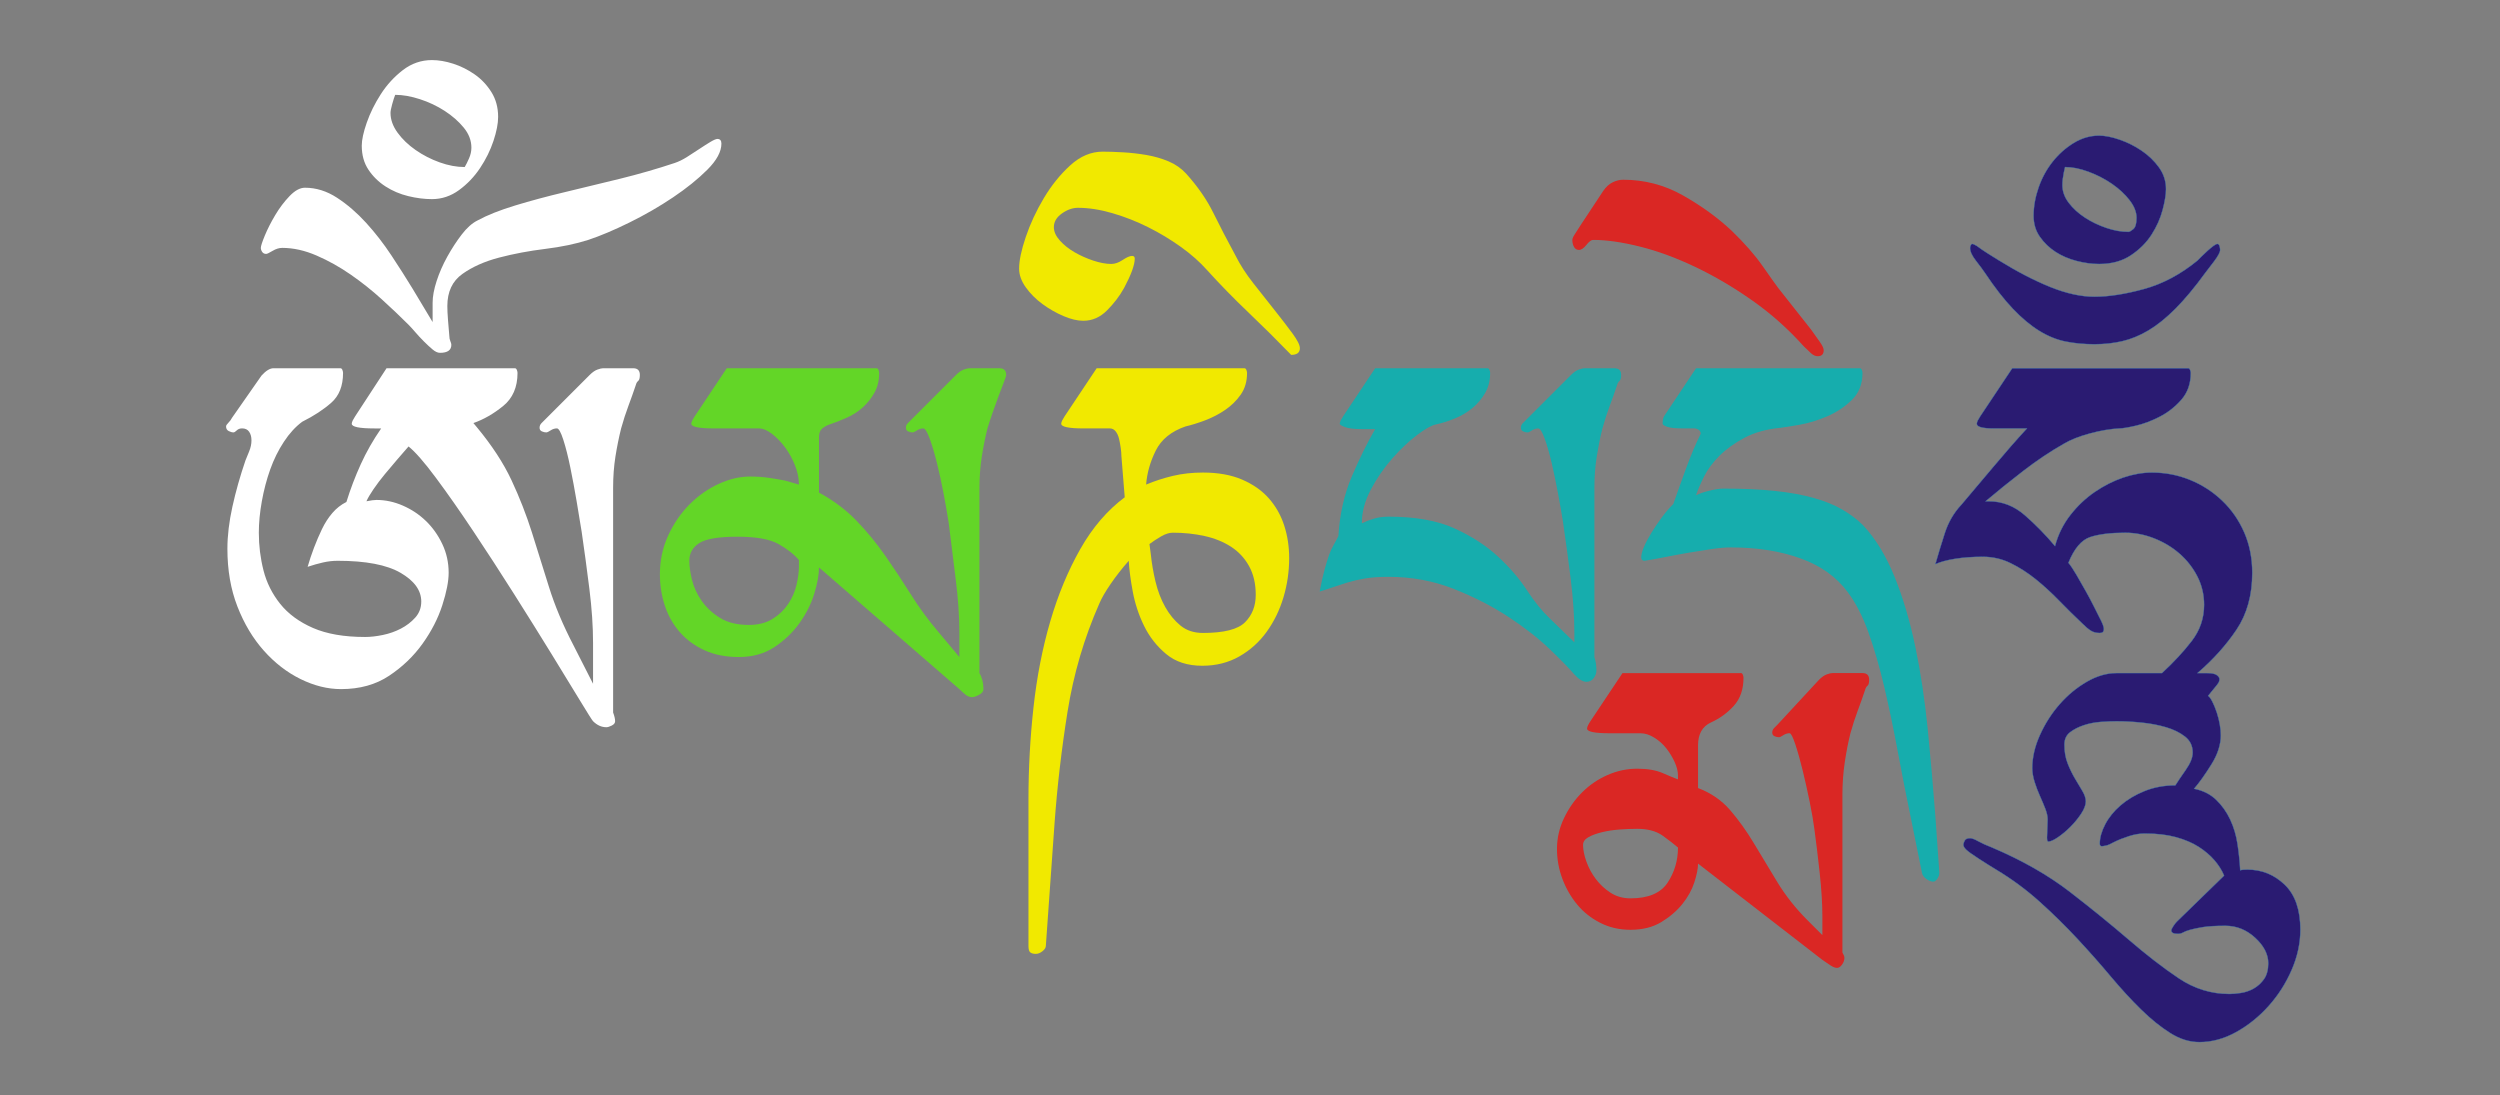 <?xml version="1.0" encoding="utf-8"?>
<!-- Christopher J. Fynn -->
<!DOCTYPE svg PUBLIC "-//W3C//DTD SVG 1.0//EN" "http://www.w3.org/TR/2001/REC-SVG-20010904/DTD/svg10.dtd">
<svg  version="1.0"
	 id="Layer_1" sodipodi:version="0.32" inkscape:version="0.46" sodipodi:docname="mani02.svg" inkscape:output_extension="org.inkscape.output.svg.inkscape" xmlns:cc="http://creativecommons.org/ns#" xmlns:dc="http://purl.org/dc/elements/1.1/" xmlns:sodipodi="http://sodipodi.sourceforge.net/DTD/sodipodi-0.dtd" xmlns:svg="http://www.w3.org/2000/svg" xmlns:rdf="http://www.w3.org/1999/02/22-rdf-syntax-ns#" xmlns:inkscape="http://www.inkscape.org/namespaces/inkscape"
	 xmlns="http://www.w3.org/2000/svg" xmlns:xlink="http://www.w3.org/1999/xlink" width="525" height="230.049" viewBox="-170.259 -67.24 525 230.049"
	 style="overflow:visible;enable-background:new -170.259 -67.24 525 230.049;" xml:space="preserve">
<sodipodi:namedview  units="in" id="base" objecttolerance="10" inkscape:window-y="30" inkscape:pageopacity="0.0" inkscape:pageshadow="2" inkscape:current-layer="layer1" inkscape:window-width="662" inkscape:window-height="667" inkscape:window-x="492" inkscape:cx="325" borderopacity="1.0" inkscape:document-units="px" pagecolor="#ffffff" gridtolerance="10000" inkscape:cy="575.71429" inkscape:zoom="0.35" showgrid="false" bordercolor="#666666" guidetolerance="10">
	</sodipodi:namedview>
<rect id="rect3204" x="-170.259" y="-67.24" style="fill:#7F7F7F;" width="525" height="230.049"/>
<g>
	<path id="path2418" style="fill:#63D627;" d="M13.802,10.091c0.188,0,0.328,0.117,0.422,0.351c0.094,0.234,0.141,0.445,0.141,0.633
		c0,1.592-0.328,2.972-0.983,4.142c-0.655,1.17-1.474,2.199-2.456,3.088c-0.983,0.89-2.106,1.614-3.369,2.177
		c-1.264,0.563-2.457,1.029-3.58,1.403c-0.562,0.188-1.076,0.468-1.544,0.842C1.964,23.1,1.73,23.708,1.73,24.55v11.651
		c3.088,1.685,5.732,3.674,7.932,5.966c2.199,2.293,4.211,4.75,6.036,7.37c1.825,2.621,3.603,5.312,5.335,8.071
		c1.73,2.762,3.672,5.404,5.825,7.932l4.352,5.193V65.68c0-3.462-0.257-7.229-0.772-11.3c-0.514-4.071-1.006-8.025-1.474-11.862
		c-0.28-1.777-0.632-3.79-1.053-6.036s-0.89-4.397-1.403-6.458c-0.516-2.059-1.029-3.79-1.545-5.192
		c-0.515-1.404-0.959-2.105-1.333-2.106c-0.468,0.001-0.913,0.142-1.334,0.422s-0.726,0.421-0.913,0.421
		c-0.28,0-0.584-0.069-0.912-0.211c-0.327-0.14-0.49-0.396-0.49-0.771c0-0.375,0.14-0.702,0.42-0.982
		c0.281-0.28,0.516-0.516,0.703-0.702l9.404-9.405c0.562-0.562,1.1-0.937,1.615-1.122c0.514-0.188,0.912-0.281,1.192-0.281h6.317
		c0.936,0,1.404,0.468,1.404,1.404c0,0.187-0.164,0.701-0.492,1.544c-0.327,0.843-0.701,1.825-1.123,2.948
		c-0.421,1.122-0.842,2.293-1.264,3.509c-0.42,1.217-0.771,2.293-1.053,3.229c-0.468,1.872-0.865,3.86-1.193,5.967
		c-0.327,2.105-0.49,4.328-0.49,6.668v38.744c0.561,0.938,0.842,2.06,0.842,3.369c0,0.468-0.305,0.866-0.912,1.193
		c-0.609,0.327-1.1,0.491-1.475,0.491c-0.468,0-0.912-0.164-1.333-0.491s-0.866-0.727-1.334-1.193L1.73,51.924
		c0,1.497-0.328,3.322-0.982,5.475c-0.655,2.152-1.686,4.212-3.088,6.178c-1.404,1.966-3.159,3.649-5.265,5.054
		s-4.609,2.104-7.511,2.104c-2.714,0-5.1-0.468-7.159-1.402c-2.059-0.937-3.79-2.199-5.194-3.79
		c-1.403-1.591-2.456-3.439-3.158-5.545c-0.701-2.106-1.053-4.329-1.053-6.668c0-2.901,0.585-5.615,1.755-8.144
		c1.169-2.525,2.667-4.702,4.491-6.526c1.826-1.825,3.861-3.252,6.107-4.282c2.246-1.028,4.445-1.544,6.598-1.544
		c1.404,0,2.737,0.094,4,0.281c1.264,0.188,2.363,0.373,3.3,0.562c1.029,0.28,2.012,0.562,2.948,0.842
		c0-1.31-0.281-2.667-0.843-4.069c-0.562-1.404-1.263-2.667-2.105-3.791c-0.843-1.123-1.755-2.06-2.737-2.809
		c-0.982-0.748-1.895-1.122-2.738-1.123h-9.404c-3.182,0.001-4.773-0.327-4.773-0.981c0-0.188,0.07-0.421,0.211-0.701
		c0.141-0.281,0.304-0.563,0.491-0.843l6.737-10.107h31.444V10.091z M-2.481,50.38c-1.029-1.217-2.457-2.34-4.282-3.369
		c-1.825-1.029-4.702-1.544-8.634-1.544c-3.93,0-6.598,0.444-8.001,1.333c-1.403,0.89-2.105,2.13-2.105,3.721
		c0,1.123,0.187,2.456,0.562,4c0.374,1.545,1.053,3.02,2.035,4.423c0.982,1.403,2.27,2.598,3.86,3.579
		c1.59,0.982,3.604,1.475,6.036,1.475c1.966,0,3.627-0.421,4.984-1.264c1.356-0.843,2.456-1.896,3.299-3.158
		c0.842-1.264,1.427-2.62,1.754-4.07c0.328-1.451,0.492-2.737,0.492-3.86V50.38L-2.481,50.38z"/>
	<path id="path2426" style="fill:#FFFFFF;" d="M-62.143,10.091c0.188,0,0.328,0.117,0.422,0.351c0.094,0.234,0.141,0.445,0.141,0.633
		c0,2.994-1.006,5.312-3.019,6.948c-2.013,1.638-4.095,2.831-6.247,3.58l0.702,0.842c3.183,3.838,5.615,7.558,7.3,11.16
		c1.684,3.604,3.111,7.253,4.281,10.949c1.17,3.697,2.363,7.511,3.58,11.441c1.217,3.93,2.947,8.048,5.193,12.354l4.071,8.001
		v-8.563c0-3.463-0.257-7.254-0.772-11.371c-0.514-4.118-1.053-8.096-1.613-11.934c-0.281-1.776-0.633-3.906-1.053-6.387
		c-0.422-2.479-0.866-4.866-1.334-7.159c-0.469-2.293-0.959-4.234-1.475-5.826c-0.514-1.591-0.959-2.386-1.334-2.387
		c-0.467,0.001-0.912,0.142-1.333,0.422c-0.421,0.28-0.726,0.421-0.912,0.421c-0.28,0-0.585-0.069-0.913-0.211
		c-0.327-0.14-0.491-0.396-0.491-0.771c0-0.375,0.141-0.702,0.421-0.982c0.281-0.28,0.516-0.516,0.703-0.702l9.404-9.405
		c0.563-0.562,1.1-0.937,1.615-1.122c0.514-0.188,0.912-0.281,1.193-0.281h6.316c0.936,0,1.404,0.468,1.404,1.404
		c0,0.654-0.117,1.076-0.352,1.263c-0.234,0.188-0.397,0.468-0.491,0.843c-0.468,1.403-0.983,2.854-1.544,4.353
		c-0.563,1.497-1.076,3.089-1.545,4.771c-0.467,1.872-0.865,3.838-1.193,5.896c-0.326,2.059-0.49,4.258-0.49,6.598v47.167
		c0.28,0.749,0.42,1.357,0.421,1.825c-0.001,0.374-0.234,0.679-0.702,0.912c-0.468,0.233-0.842,0.352-1.123,0.352
		c-1.029,0-1.965-0.421-2.808-1.264c-0.187-0.188-1.076-1.591-2.667-4.212c-1.592-2.62-3.58-5.872-5.967-9.756
		c-2.386-3.885-5.029-8.118-7.931-12.704c-2.902-4.586-5.756-8.984-8.563-13.195c-2.808-4.212-5.428-7.955-7.861-11.229
		c-2.434-3.275-4.352-5.476-5.756-6.599c-0.655,0.748-1.427,1.638-2.316,2.667c-0.889,1.029-1.778,2.082-2.667,3.158
		c-0.89,1.076-1.685,2.13-2.387,3.159c-0.702,1.028-1.193,1.871-1.474,2.525c0.936-0.188,1.638-0.279,2.105-0.279
		c1.872,0,3.72,0.396,5.545,1.191c1.825,0.796,3.439,1.872,4.843,3.229c1.404,1.355,2.55,2.971,3.439,4.843s1.333,3.884,1.333,6.036
		c0,1.778-0.444,4.048-1.333,6.809c-0.889,2.762-2.27,5.451-4.141,8.071c-1.872,2.621-4.211,4.867-7.019,6.738
		c-2.808,1.872-6.177,2.808-10.107,2.808c-2.807,0-5.638-0.702-8.493-2.104c-2.855-1.403-5.428-3.394-7.721-5.967
		s-4.141-5.661-5.545-9.266c-1.404-3.603-2.105-7.65-2.105-12.143c0-2.715,0.351-5.662,1.053-8.845
		c0.702-3.182,1.614-6.409,2.737-9.687c0.188-0.468,0.445-1.101,0.772-1.896c0.327-0.796,0.491-1.566,0.491-2.315
		s-0.164-1.356-0.491-1.825c-0.328-0.468-0.819-0.701-1.474-0.702c-0.468,0.001-0.842,0.142-1.123,0.422
		c-0.281,0.28-0.515,0.421-0.702,0.421c-0.281,0-0.608-0.094-0.983-0.28c-0.374-0.188-0.562-0.515-0.562-0.982
		c0-0.187,0.164-0.444,0.491-0.771c0.328-0.328,0.585-0.68,0.772-1.054l6.177-8.844c0.936-1.03,1.778-1.545,2.527-1.545h14.038
		c0.187,0,0.327,0.117,0.421,0.351c0.094,0.234,0.141,0.445,0.141,0.633c0,2.715-0.819,4.797-2.457,6.246
		c-1.637,1.451-3.673,2.784-6.106,4.001c-1.403,1.029-2.69,2.435-3.86,4.212c-1.169,1.777-2.129,3.721-2.877,5.825
		c-0.749,2.105-1.333,4.328-1.755,6.668c-0.422,2.341-0.632,4.539-0.631,6.599c0,2.714,0.327,5.357,0.982,7.932
		c0.655,2.573,1.825,4.913,3.509,7.02c1.685,2.105,3.978,3.79,6.879,5.054s6.551,1.896,10.949,1.896c1.123,0,2.363-0.141,3.72-0.421
		s2.62-0.726,3.79-1.334c1.17-0.607,2.176-1.38,3.018-2.315c0.842-0.937,1.264-2.06,1.264-3.369c0-2.34-1.451-4.353-4.352-6.036
		c-2.901-1.685-7.3-2.526-13.195-2.526c-1.03,0-2.059,0.116-3.088,0.352c-1.03,0.233-2.105,0.538-3.229,0.912
		c0.374-1.311,0.819-2.645,1.333-4.001c0.515-1.356,1.076-2.667,1.685-3.931c0.608-1.264,1.333-2.387,2.176-3.37
		c0.842-0.981,1.825-1.754,2.948-2.314c0.842-2.714,1.848-5.358,3.018-7.932c1.17-2.574,2.597-5.077,4.282-7.512h-1.404
		c-3.182,0.001-4.773-0.327-4.773-0.981c0-0.188,0.07-0.421,0.211-0.701c0.14-0.281,0.304-0.563,0.491-0.843l6.598-10.107h26.954
		V10.091z M-79.409-3.666c0-1.312,0.281-2.831,0.843-4.563c0.561-1.73,1.31-3.438,2.246-5.124c0.936-1.685,1.941-3.229,3.018-4.632
		c1.076-1.404,2.176-2.387,3.299-2.948c2.06-1.123,4.703-2.176,7.932-3.157c3.229-0.983,6.715-1.919,10.459-2.81
		c3.743-0.889,7.604-1.824,11.581-2.807c3.977-0.983,7.791-2.083,11.44-3.299c0.843-0.281,1.709-0.702,2.598-1.265
		c0.889-0.562,1.754-1.123,2.597-1.685c0.843-0.563,1.614-1.053,2.316-1.476c0.702-0.421,1.192-0.631,1.474-0.631
		c0.562,0,0.842,0.327,0.843,0.982c-0.001,1.685-0.983,3.509-2.948,5.475s-4.375,3.907-7.229,5.826
		c-2.854,1.918-5.896,3.673-9.124,5.264c-3.229,1.592-6.107,2.809-8.634,3.65c-2.62,0.842-5.639,1.474-9.055,1.896
		c-3.416,0.421-6.645,1.028-9.687,1.824c-3.041,0.796-5.615,1.941-7.721,3.439c-2.105,1.497-3.158,3.743-3.158,6.738
		c0,0.748,0.047,1.729,0.14,2.946c0.094,1.218,0.188,2.34,0.281,3.369c0,0.375,0.07,0.727,0.21,1.053
		c0.14,0.328,0.21,0.585,0.21,0.772c0,1.123-0.795,1.685-2.386,1.685c-0.468,0-0.983-0.233-1.544-0.701
		c-0.561-0.469-1.17-1.029-1.825-1.686c-0.655-0.655-1.264-1.31-1.825-1.965s-1.029-1.17-1.404-1.545
		c-1.685-1.685-3.556-3.462-5.615-5.334c-2.059-1.872-4.234-3.604-6.527-5.193c-2.293-1.592-4.68-2.925-7.159-4.001
		c-2.48-1.076-4.89-1.614-7.23-1.615c-0.655,0.001-1.333,0.212-2.035,0.633c-0.702,0.422-1.146,0.632-1.333,0.632
		c-0.375,0-0.655-0.141-0.842-0.421c-0.188-0.28-0.281-0.563-0.281-0.844c0-0.374,0.281-1.238,0.842-2.597
		c0.561-1.355,1.287-2.784,2.176-4.281c0.889-1.497,1.895-2.831,3.018-4.001c1.123-1.17,2.199-1.755,3.229-1.755
		c2.34,0,4.586,0.702,6.738,2.105s4.188,3.159,6.106,5.265c1.918,2.106,3.697,4.398,5.334,6.879
		c1.638,2.479,3.112,4.796,4.422,6.948l4.211,7.02L-79.409-3.666L-79.409-3.666z M-79.549-54.624
		c1.404,0.001,2.901,0.258,4.492,0.771c1.591,0.516,3.088,1.265,4.492,2.246c1.403,0.982,2.573,2.224,3.51,3.721
		c0.936,1.497,1.403,3.229,1.403,5.193c0,1.403-0.327,3.089-0.982,5.054c-0.655,1.966-1.591,3.86-2.808,5.687
		c-1.217,1.824-2.691,3.369-4.422,4.632c-1.731,1.264-3.627,1.896-5.686,1.896c-1.591,0-3.252-0.211-4.984-0.633
		c-1.731-0.421-3.322-1.1-4.772-2.034c-1.45-0.936-2.644-2.105-3.58-3.511c-0.936-1.402-1.403-3.088-1.403-5.054
		c0-1.217,0.351-2.831,1.053-4.843c0.702-2.013,1.685-4.001,2.948-5.966c1.264-1.967,2.808-3.65,4.633-5.056
		C-83.831-53.921-81.795-54.623-79.549-54.624L-79.549-54.624L-79.549-54.624z M-87.27-47.324c-0.188,0.468-0.398,1.123-0.632,1.966
		c-0.234,0.842-0.351,1.45-0.351,1.824c0,1.404,0.491,2.784,1.474,4.142c0.982,1.357,2.246,2.574,3.79,3.649
		c1.544,1.077,3.229,1.942,5.054,2.598c1.825,0.656,3.579,0.982,5.265,0.982c0.28-0.468,0.584-1.076,0.912-1.825
		c0.327-0.748,0.491-1.497,0.491-2.246c0-1.497-0.538-2.899-1.614-4.211c-1.076-1.311-2.41-2.479-4.001-3.51
		c-1.591-1.029-3.322-1.848-5.194-2.456S-85.679-47.324-87.27-47.324L-87.27-47.324z"/>
	<path id="path2414" style="fill:#F1E900;" d="M91.061,10.091c0.187,0,0.327,0.117,0.421,0.351c0.094,0.234,0.141,0.445,0.141,0.633
		c0,1.777-0.445,3.3-1.334,4.563s-1.989,2.339-3.299,3.229c-1.311,0.89-2.714,1.614-4.211,2.177
		c-1.498,0.562-2.855,0.981-4.071,1.263c-2.995,1.03-5.077,2.714-6.247,5.054c-1.17,2.341-1.848,4.728-2.035,7.159
		c1.777-0.748,3.649-1.355,5.615-1.825c1.965-0.468,4.07-0.7,6.316-0.7c3.182,0,5.92,0.49,8.213,1.474s4.164,2.293,5.615,3.931
		c1.45,1.639,2.526,3.533,3.229,5.687c0.7,2.151,1.053,4.444,1.053,6.878c0,2.809-0.398,5.546-1.193,8.213s-1.965,5.077-3.51,7.229
		c-1.544,2.152-3.463,3.885-5.756,5.193c-2.292,1.312-4.889,1.966-7.791,1.966c-3.088,0-5.614-0.817-7.58-2.457
		c-1.965-1.638-3.51-3.603-4.633-5.896s-1.918-4.702-2.386-7.229c-0.468-2.525-0.749-4.68-0.843-6.457
		c-1.403,1.592-2.667,3.205-3.789,4.844c-1.124,1.638-1.92,3.019-2.387,4.141c-3.183,7.206-5.405,14.764-6.668,22.672
		c-1.264,7.907-2.176,15.745-2.738,23.514l-1.824,25.688c0,0.375-0.234,0.749-0.702,1.123c-0.468,0.375-0.937,0.562-1.403,0.562
		c-0.469,0-0.843-0.094-1.123-0.279c-0.281-0.188-0.422-0.655-0.422-1.404V100.64c0-6.458,0.352-12.892,1.053-19.303
		c0.702-6.41,1.872-12.423,3.51-18.038c1.638-5.615,3.744-10.692,6.316-15.231c2.574-4.539,5.686-8.165,9.336-10.879l-0.702-8.704
		c0-0.468-0.047-1.028-0.14-1.685c-0.094-0.655-0.211-1.286-0.352-1.896c-0.141-0.606-0.375-1.121-0.701-1.544
		c-0.328-0.421-0.727-0.631-1.193-0.632h-5.475c-3.183,0.001-4.773-0.327-4.773-0.981c0-0.188,0.07-0.421,0.211-0.701
		c0.14-0.281,0.304-0.563,0.49-0.843l6.738-10.107h31.024V10.091z M76.041,44.625c-0.749,0-1.568,0.258-2.457,0.771
		c-0.889,0.515-1.708,1.054-2.457,1.614l0.281,2.105c0.188,1.871,0.515,3.79,0.982,5.756c0.469,1.965,1.146,3.743,2.035,5.334
		c0.89,1.591,1.966,2.9,3.229,3.931c1.263,1.029,2.831,1.544,4.702,1.544c4.398,0,7.348-0.748,8.844-2.246
		c1.498-1.497,2.246-3.415,2.246-5.755s-0.467-4.352-1.403-6.036c-0.937-1.686-2.199-3.042-3.79-4.07
		c-1.592-1.029-3.439-1.778-5.545-2.246C80.602,44.858,78.38,44.625,76.041,44.625L76.041,44.625z M100.888,7.284
		c-2.902-2.994-5.896-5.967-8.985-8.914c-3.089-2.948-5.989-5.919-8.703-8.914c-1.497-1.686-3.322-3.299-5.476-4.844
		c-2.152-1.544-4.445-2.925-6.878-4.142c-2.433-1.216-4.937-2.199-7.511-2.947c-2.572-0.749-4.982-1.123-7.229-1.123
		c-1.123,0-2.246,0.397-3.369,1.192c-1.123,0.796-1.686,1.755-1.686,2.878c0,0.938,0.422,1.872,1.264,2.808
		c0.843,0.938,1.872,1.756,3.089,2.457c1.217,0.702,2.526,1.287,3.931,1.756c1.403,0.468,2.667,0.7,3.79,0.7
		c0.749,0,1.544-0.279,2.386-0.842c0.843-0.562,1.498-0.842,1.966-0.843c0.374,0.001,0.562,0.188,0.562,0.562
		c0,1.312-0.748,3.37-2.246,6.178c-0.936,1.685-2.129,3.253-3.58,4.703c-1.449,1.449-3.111,2.176-4.982,2.176
		c-1.217,0-2.598-0.327-4.142-0.982s-3.019-1.497-4.422-2.526s-2.573-2.199-3.51-3.51c-0.936-1.311-1.403-2.621-1.403-3.931
		c0-1.685,0.468-3.907,1.403-6.668c0.937-2.761,2.2-5.475,3.79-8.143c1.592-2.667,3.439-4.961,5.545-6.879
		c2.105-1.919,4.375-2.878,6.809-2.878c1.217,0,2.645,0.048,4.281,0.141c1.639,0.095,3.275,0.28,4.914,0.562
		c1.638,0.281,3.182,0.727,4.633,1.334c1.45,0.608,2.689,1.476,3.719,2.598c2.434,2.715,4.329,5.451,5.686,8.213
		c1.357,2.761,2.925,5.777,4.703,9.054c0.936,1.872,2.176,3.791,3.721,5.756c1.543,1.966,3.041,3.86,4.492,5.687
		c1.449,1.824,2.689,3.438,3.719,4.843c1.031,1.404,1.545,2.434,1.545,3.089C102.711,6.816,102.104,7.284,100.888,7.284
		L100.888,7.284z"/>
	<path id="path2408" style="fill:#16ADAD;" d="M142.111,10.091c0.187,0,0.326,0.117,0.42,0.351c0.095,0.234,0.142,0.445,0.142,0.633
		c0,1.592-0.353,2.994-1.053,4.212c-0.701,1.217-1.593,2.27-2.668,3.157c-1.076,0.891-2.293,1.614-3.648,2.177
		c-1.357,0.562-2.691,0.982-4.002,1.264c-0.936,0.188-2.27,0.936-4,2.246c-1.731,1.311-3.463,2.948-5.194,4.913
		c-1.731,1.966-3.229,4.142-4.491,6.526c-1.264,2.388-1.896,4.75-1.896,7.091c0.748-0.375,1.592-0.702,2.527-0.983
		c0.936-0.28,1.965-0.421,3.088-0.421c5.615,0,10.225,0.819,13.828,2.457c3.603,1.638,6.645,3.603,9.125,5.896
		c2.479,2.293,4.516,4.656,6.104,7.09c1.592,2.434,3.183,4.398,4.772,5.896l5.193,5.054v-1.966c0-3.462-0.258-7.253-0.771-11.37
		c-0.516-4.118-1.053-8.096-1.614-11.933c-0.279-1.778-0.632-3.79-1.054-6.036c-0.42-2.246-0.864-4.375-1.332-6.387
		c-0.469-2.014-0.961-3.722-1.475-5.124c-0.516-1.404-0.959-2.105-1.334-2.106c-0.469,0.001-0.912,0.142-1.334,0.422
		c-0.42,0.28-0.725,0.421-0.912,0.421c-0.281,0-0.584-0.069-0.912-0.211c-0.328-0.14-0.492-0.396-0.492-0.771
		c0-0.375,0.142-0.702,0.422-0.982c0.281-0.28,0.515-0.516,0.701-0.702l9.406-9.405c0.561-0.562,1.1-0.937,1.613-1.122
		c0.516-0.188,0.914-0.281,1.193-0.281h6.317c0.937,0,1.402,0.468,1.402,1.403c0,0.655-0.117,1.077-0.351,1.264
		c-0.233,0.188-0.397,0.468-0.492,0.843c-0.467,1.403-0.981,2.854-1.545,4.353c-0.561,1.497-1.076,3.089-1.543,4.771
		c-0.469,1.872-0.864,3.838-1.192,5.896c-0.328,2.058-0.492,4.258-0.492,6.598v35.516c0.281,0.844,0.422,1.778,0.422,2.809
		c0,0.562-0.188,1.1-0.562,1.614c-0.375,0.515-0.891,0.771-1.545,0.771c-0.748,0-1.592-0.515-2.526-1.544
		c-1.028-1.217-2.735-2.972-5.123-5.265c-2.387-2.293-5.289-4.563-8.703-6.81c-3.416-2.245-7.254-4.211-11.512-5.896
		c-4.259-1.686-8.82-2.526-13.688-2.527c-1.965,0.001-3.625,0.117-4.981,0.353c-1.356,0.232-2.574,0.515-3.65,0.842
		c-1.075,0.328-2.081,0.655-3.018,0.981c-0.937,0.328-1.873,0.633-2.81,0.913c0.375-1.965,0.727-3.532,1.053-4.703
		c0.328-1.169,0.634-2.151,0.914-2.946c0.279-0.796,0.584-1.476,0.912-2.036c0.326-0.563,0.679-1.216,1.054-1.965
		c0.278-4.586,1.216-8.75,2.807-12.494c1.593-3.743,3.229-7.065,4.914-9.967h-2.81c-1.59,0-2.76-0.141-3.508-0.421
		c-0.75-0.28-1.125-0.516-1.125-0.702c0-0.188,0.07-0.421,0.211-0.701c0.142-0.281,0.306-0.563,0.492-0.843l6.738-10.107h23.587
		V10.091z M220.299,10.091c0.188,0,0.328,0.117,0.423,0.351c0.094,0.234,0.141,0.445,0.141,0.633c0,2.34-0.75,4.234-2.245,5.686
		c-1.498,1.451-3.229,2.597-5.193,3.439c-1.967,0.843-3.885,1.427-5.756,1.755c-1.873,0.327-3.183,0.538-3.933,0.632
		c-2.993,0.28-5.545,0.981-7.649,2.104c-2.105,1.123-3.859,2.388-5.264,3.79c-1.404,1.404-2.48,2.854-3.23,4.353
		s-1.311,2.808-1.686,3.931c0.75-0.374,1.709-0.701,2.879-0.981s2.129-0.422,2.877-0.422c4.117,0,7.721,0.164,10.81,0.491
		c3.09,0.327,5.803,0.818,8.144,1.475c2.34,0.655,4.352,1.475,6.036,2.457c1.685,0.981,3.136,2.082,4.353,3.299
		c2.619,2.808,4.818,6.411,6.598,10.809c1.777,4.399,3.229,9.289,4.352,14.67s1.988,11.113,2.599,17.196
		c0.606,6.084,1.146,12.213,1.612,18.39l0.842,11.934c0,0.374-0.141,0.771-0.42,1.192c-0.28,0.421-0.563,0.631-0.842,0.631
		c-0.469,0-0.961-0.187-1.475-0.562c-0.516-0.374-0.818-0.795-0.912-1.263l-2.246-11.09c-1.031-4.961-1.99-9.827-2.879-14.601
		c-0.889-4.772-1.824-9.241-2.807-13.406c-0.982-4.164-2.082-7.955-3.299-11.37s-2.668-6.246-4.353-8.492
		c-2.34-3.183-5.639-5.545-9.897-7.09c-4.258-1.545-9.146-2.315-14.668-2.315c-1.123,0-2.48,0.116-4.072,0.351
		c-1.59,0.234-3.205,0.491-4.842,0.771c-1.639,0.281-3.275,0.586-4.914,0.913c-1.637,0.327-3.064,0.585-4.281,0.771
		c-0.469,0-0.701-0.233-0.701-0.702c0-0.562,0.186-1.286,0.561-2.176s0.89-1.872,1.545-2.948c0.654-1.075,1.379-2.151,2.177-3.229
		c0.795-1.076,1.612-2.035,2.457-2.878c0.748-2.152,1.637-4.633,2.666-7.44c1.028-2.807,2.06-5.239,3.088-7.3
		c0-0.561-0.373-0.936-1.123-1.123h-2.524c-1.687,0.001-2.832-0.116-3.439-0.351c-0.609-0.233-0.914-0.444-0.914-0.632
		c0-0.655,0.094-1.17,0.281-1.544l6.738-10.107L220.299,10.091L220.299,10.091z"/>
	<path id="path2406" style="fill:#DA2724;" d="M195.314,74.104c0.188,0,0.326,0.117,0.42,0.353c0.095,0.232,0.142,0.443,0.142,0.632
		c0,2.433-0.679,4.397-2.035,5.896c-1.357,1.498-2.971,2.667-4.844,3.511c-1.777,0.842-2.666,2.433-2.666,4.771v8.984
		c2.713,1.028,4.959,2.573,6.737,4.632c1.777,2.06,3.438,4.376,4.981,6.949c1.546,2.572,3.183,5.287,4.914,8.142
		c1.73,2.854,3.859,5.545,6.388,8.072l3.088,3.088v-4.07c0-2.526-0.188-5.521-0.562-8.983c-0.375-3.463-0.75-6.552-1.123-9.266
		c-0.188-1.498-0.516-3.393-0.981-5.686c-0.469-2.293-0.959-4.492-1.476-6.6c-0.516-2.104-1.028-3.93-1.545-5.475
		c-0.514-1.544-0.912-2.316-1.192-2.316c-0.468,0-0.912,0.142-1.332,0.423c-0.422,0.279-0.728,0.421-0.914,0.421
		c-0.278,0-0.584-0.07-0.912-0.211c-0.325-0.141-0.489-0.397-0.489-0.771s0.141-0.702,0.42-0.982c0.28-0.28,0.516-0.515,0.703-0.701
		l8.702-9.405c0.562-0.562,1.101-0.937,1.613-1.123c0.517-0.188,0.914-0.281,1.192-0.281h6.318c0.936,0,1.402,0.469,1.402,1.404
		c0,0.654-0.115,1.076-0.35,1.263c-0.234,0.188-0.398,0.47-0.492,0.844c-0.467,1.402-0.982,2.854-1.543,4.352
		c-0.563,1.497-1.076,3.089-1.545,4.772c-0.47,1.871-0.865,3.906-1.193,6.106c-0.328,2.199-0.49,4.468-0.49,6.809v33.13
		c0.092,0.187,0.186,0.374,0.279,0.562s0.141,0.374,0.141,0.563c0,0.468-0.164,0.936-0.49,1.402
		c-0.328,0.469-0.68,0.702-1.053,0.702c-0.375,0-0.82-0.164-1.334-0.491c-0.516-0.327-1.1-0.726-1.756-1.192l-26.109-20.215
		c0,1.029-0.258,2.34-0.772,3.931s-1.354,3.112-2.524,4.563c-1.171,1.451-2.646,2.715-4.423,3.79
		c-1.778,1.076-3.933,1.615-6.459,1.615c-2.338,0-4.467-0.492-6.387-1.475c-1.918-0.982-3.533-2.271-4.843-3.86
		c-1.311-1.591-2.34-3.393-3.09-5.404c-0.748-2.013-1.123-4.095-1.123-6.247c0-2.245,0.492-4.397,1.476-6.457
		c0.981-2.06,2.246-3.86,3.791-5.404c1.543-1.544,3.321-2.761,5.334-3.649c2.012-0.888,4.094-1.334,6.246-1.334
		c2.151,0,3.932,0.306,5.334,0.912c1.403,0.608,2.479,1.054,3.229,1.334v-0.842c0-0.843-0.232-1.778-0.701-2.809
		c-0.467-1.029-1.053-1.988-1.754-2.878c-0.703-0.89-1.545-1.638-2.527-2.245c-0.982-0.608-1.941-0.913-2.877-0.913h-6.459
		c-3.182,0-4.771-0.327-4.771-0.982c0-0.187,0.07-0.421,0.211-0.701c0.139-0.281,0.303-0.562,0.49-0.843l6.738-10.107h24.847V74.104
		z M182.117,110.743c-0.748-0.654-1.802-1.475-3.158-2.456c-1.355-0.982-3.158-1.475-5.404-1.475c-1.123,0-2.34,0.047-3.648,0.141
		c-1.311,0.094-2.551,0.28-3.721,0.562s-2.129,0.632-2.879,1.053c-0.748,0.423-1.123,0.96-1.123,1.614
		c0,1.03,0.234,2.199,0.703,3.51c0.467,1.312,1.123,2.527,1.965,3.649c0.842,1.123,1.871,2.083,3.088,2.879
		c1.217,0.795,2.621,1.192,4.211,1.192c3.744,0,6.342-1.101,7.791-3.3C181.392,115.914,182.117,113.457,182.117,110.743
		L182.117,110.743L182.117,110.743z M166.396-27.109c0.562-0.843,1.217-1.45,1.965-1.825c0.748-0.374,1.498-0.562,2.246-0.562
		c4.492,0,8.681,1.1,12.563,3.299c3.884,2.199,7.275,4.656,10.177,7.37c2.715,2.62,4.891,5.101,6.528,7.439
		c1.638,2.341,2.736,3.885,3.299,4.633l6.877,8.704c0.75,1.028,1.382,1.918,1.896,2.667c0.514,0.749,0.771,1.311,0.771,1.685
		c0,0.843-0.422,1.264-1.264,1.264c-0.468,0-0.937-0.211-1.404-0.632c-0.467-0.421-0.982-0.912-1.543-1.474
		c-3.275-3.65-6.879-6.855-10.812-9.616c-3.93-2.761-7.905-5.101-11.932-7.02c-4.022-1.918-7.908-3.347-11.65-4.281
		c-3.743-0.937-7.021-1.403-9.825-1.403c-0.375,0-0.845,0.352-1.404,1.053c-0.563,0.702-1.076,1.054-1.545,1.054
		c-0.467,0-0.818-0.211-1.053-0.633c-0.236-0.421-0.353-0.911-0.353-1.474c0-0.281,0.188-0.702,0.563-1.264
		c0.375-0.563,0.795-1.217,1.264-1.966L166.396-27.109L166.396-27.109z"/>
	<path id="path2398" style="fill:#2A1B72;stroke:#3D7AB2;stroke-width:0.076;" d="M296.808,116.639c-0.47-1.123-1.146-2.199-2.035-3.229c-0.892-1.03-1.989-1.967-3.299-2.809
		c-1.312-0.843-2.902-1.521-4.772-2.036c-1.871-0.515-4.07-0.771-6.599-0.771c-1.028,0-2.129,0.187-3.299,0.562
		c-1.171,0.374-2.224,0.795-3.158,1.264c-0.655,0.375-1.192,0.607-1.614,0.702c-0.423,0.094-0.726,0.141-0.912,0.141
		c-0.281,0-0.422-0.188-0.422-0.563c0-1.217,0.375-2.55,1.122-4.001c0.75-1.449,1.826-2.783,3.229-4.001
		c1.404-1.216,3.09-2.223,5.055-3.018c1.965-0.796,4.117-1.193,6.457-1.193c0.469-0.749,1.193-1.824,2.176-3.229
		s1.475-2.62,1.475-3.65c0-1.402-0.539-2.525-1.614-3.369c-1.076-0.842-2.41-1.497-4-1.965c-1.593-0.468-3.322-0.796-5.195-0.981
		c-1.87-0.188-3.603-0.281-5.192-0.281c-0.937,0-2.035,0.047-3.299,0.141c-1.265,0.095-2.457,0.327-3.58,0.702
		c-1.123,0.374-2.082,0.865-2.877,1.474c-0.795,0.609-1.193,1.475-1.193,2.598c0,1.498,0.234,2.831,0.701,4.001
		c0.469,1.17,0.981,2.223,1.545,3.159c0.561,0.936,1.076,1.801,1.545,2.597c0.467,0.795,0.701,1.521,0.701,2.176
		c0,0.749-0.328,1.614-0.982,2.598c-0.656,0.982-1.404,1.896-2.246,2.736c-0.842,0.843-1.709,1.567-2.598,2.176
		c-0.889,0.609-1.566,0.913-2.035,0.913c-0.188,0-0.281-0.28-0.281-0.843c0-0.374,0.023-0.959,0.07-1.755
		c0.047-0.795,0.07-1.474,0.07-2.035c0-0.655-0.164-1.404-0.49-2.246c-0.328-0.843-0.703-1.73-1.123-2.667
		c-0.422-0.936-0.797-1.919-1.123-2.948c-0.328-1.028-0.492-2.012-0.492-2.947c0-2.246,0.539-4.563,1.615-6.948
		s2.455-4.539,4.141-6.458c1.684-1.918,3.58-3.485,5.686-4.702c2.107-1.217,4.188-1.825,6.246-1.825h9.547
		c2.433-2.246,4.517-4.491,6.246-6.737c1.73-2.246,2.599-4.772,2.599-7.58c0-2.152-0.47-4.143-1.403-5.966
		c-0.937-1.825-2.177-3.416-3.722-4.773c-1.543-1.356-3.321-2.433-5.334-3.229c-2.013-0.796-4.047-1.192-6.104-1.192
		c-3.09,0-5.545,0.305-7.371,0.913c-1.824,0.607-3.347,2.409-4.563,5.403c0.47,0.563,1.028,1.403,1.687,2.526
		c0.653,1.123,1.311,2.271,1.965,3.439s1.24,2.27,1.754,3.299c0.516,1.028,0.867,1.73,1.055,2.104
		c0.654,1.218,0.982,2.061,0.982,2.527c0,0.562-0.281,0.842-0.844,0.842c-0.748,0-1.379-0.163-1.896-0.491
		c-0.515-0.326-1.101-0.817-1.754-1.474c-1.687-1.591-3.322-3.205-4.914-4.843c-1.593-1.639-3.229-3.136-4.914-4.492
		c-1.685-1.357-3.438-2.48-5.265-3.369c-1.823-0.89-3.766-1.334-5.826-1.334c-2.151,0-4.094,0.141-5.823,0.421
		c-1.731,0.281-3.113,0.655-4.144,1.123c0.563-1.965,1.217-4.117,1.967-6.457c0.748-2.34,1.918-4.352,3.509-6.036
		c2.151-2.526,4.424-5.218,6.81-8.071c2.387-2.854,4.702-5.498,6.948-7.933h-7.021c-2.34,0.001-3.51-0.327-3.51-0.981
		c0-0.188,0.07-0.421,0.211-0.701c0.142-0.281,0.306-0.563,0.492-0.843l6.738-10.107h36.92c0.188,0,0.326,0.117,0.42,0.351
		c0.094,0.234,0.141,0.445,0.141,0.633c0,2.246-0.653,4.117-1.965,5.614c-1.311,1.497-2.832,2.691-4.563,3.58
		c-1.73,0.89-3.416,1.521-5.053,1.896c-1.639,0.374-2.785,0.562-3.439,0.561c-1.873,0.095-3.932,0.445-6.178,1.055
		c-2.246,0.608-4.07,1.333-5.475,2.176c-2.808,1.591-5.64,3.484-8.492,5.685c-2.855,2.2-5.498,4.329-7.933,6.389h0.701
		c2.81,0,5.334,0.981,7.58,2.947c2.246,1.965,4.353,4.117,6.317,6.457c0.654-2.434,1.73-4.608,3.229-6.526
		c1.498-1.919,3.205-3.533,5.123-4.845c1.92-1.31,3.908-2.314,5.967-3.018c2.06-0.703,4.07-1.053,6.035-1.053
		c2.81,0,5.478,0.515,8.002,1.544c2.527,1.028,4.772,2.479,6.738,4.352c1.965,1.872,3.511,4.095,4.634,6.668
		c1.121,2.574,1.686,5.404,1.686,8.493c0,4.68-1.1,8.656-3.299,11.932c-2.199,3.276-4.938,6.317-8.214,9.125h1.966
		c1.028,0,1.731,0.142,2.104,0.423c0.375,0.279,0.563,0.562,0.563,0.842s-0.07,0.538-0.211,0.771
		c-0.142,0.233-0.259,0.397-0.353,0.491l-1.824,2.246c0.281,0.187,0.584,0.608,0.912,1.263c0.328,0.655,0.633,1.404,0.912,2.246
		c0.28,0.843,0.491,1.686,0.633,2.527s0.209,1.591,0.211,2.246c-0.002,1.965-0.655,4.001-1.967,6.105
		c-1.312,2.105-2.524,3.813-3.647,5.124c1.87,0.374,3.414,1.146,4.631,2.315s2.199,2.551,2.949,4.142
		c0.747,1.591,1.264,3.322,1.543,5.194c0.281,1.871,0.469,3.696,0.563,5.475c0.281-0.094,0.795-0.141,1.545-0.141
		c2.994,0,5.59,1.053,7.791,3.158c2.197,2.105,3.297,5.265,3.297,9.476c0,2.809-0.607,5.615-1.824,8.423
		c-1.217,2.809-2.83,5.335-4.844,7.581c-2.012,2.246-4.281,4.07-6.807,5.476c-2.527,1.402-5.103,2.104-7.724,2.104
		c-2.059,0-4.094-0.632-6.104-1.896c-2.012-1.264-4.047-2.9-6.105-4.913c-2.061-2.013-4.189-4.328-6.389-6.948
		c-2.199-2.621-4.539-5.265-7.018-7.932c-2.48-2.667-5.125-5.266-7.933-7.791c-2.81-2.527-5.851-4.773-9.125-6.738
		c-0.937-0.563-2.129-1.312-3.58-2.246c-1.45-0.935-2.362-1.591-2.735-1.966c-0.375-0.374-0.563-0.701-0.563-0.982
		c0-0.279,0.094-0.584,0.28-0.912c0.188-0.327,0.562-0.49,1.123-0.49c0.373,0,0.937,0.211,1.685,0.632
		c0.75,0.421,1.731,0.864,2.949,1.333c6.362,2.714,11.813,5.826,16.354,9.336c4.538,3.509,8.655,6.854,12.354,10.037
		c3.695,3.182,7.182,5.872,10.457,8.07c3.275,2.199,6.832,3.3,10.67,3.3c0.654,0,1.451-0.07,2.387-0.212
		c0.936-0.14,1.824-0.443,2.666-0.911c0.844-0.469,1.568-1.123,2.176-1.966c0.609-0.843,0.912-1.966,0.914-3.368
		c-0.002-1.872-0.914-3.65-2.738-5.335s-3.908-2.526-6.246-2.526c-2.061,0-3.649,0.094-4.772,0.28
		c-1.123,0.188-2.012,0.375-2.668,0.562c-0.653,0.188-1.146,0.375-1.474,0.563c-0.327,0.188-0.68,0.28-1.053,0.28
		c-0.938,0-1.404-0.233-1.404-0.701c0-0.188,0.142-0.491,0.421-0.912c0.28-0.423,0.516-0.727,0.702-0.913L296.808,116.639
		L296.808,116.639z M270.556-38.759c1.217,0,2.646,0.28,4.282,0.842c1.638,0.562,3.183,1.334,4.632,2.315
		c1.45,0.982,2.668,2.152,3.649,3.511c0.982,1.357,1.476,2.878,1.476,4.563c0,1.123-0.234,2.573-0.703,4.353
		c-0.468,1.777-1.238,3.51-2.313,5.193c-1.076,1.685-2.527,3.135-4.354,4.353c-1.824,1.217-4.048,1.823-6.666,1.823
		c-1.498,0-3.065-0.21-4.703-0.632c-1.64-0.421-3.112-1.052-4.422-1.895c-1.312-0.842-2.41-1.896-3.3-3.158
		c-0.891-1.264-1.334-2.737-1.334-4.422c0-1.966,0.351-3.954,1.054-5.967c0.701-2.013,1.685-3.813,2.946-5.404
		c1.264-1.591,2.738-2.901,4.423-3.931C266.908-38.246,268.685-38.759,270.556-38.759L270.556-38.759z M263.398-32.163
		c-0.094,0.468-0.188,0.889-0.28,1.264c-0.188,0.937-0.281,1.778-0.281,2.526c0,1.311,0.445,2.551,1.334,3.721
		c0.889,1.169,2.012,2.199,3.369,3.088c1.356,0.891,2.854,1.614,4.492,2.176c1.639,0.563,3.204,0.844,4.702,0.844
		c0.188,0,0.515-0.188,0.981-0.563c0.47-0.374,0.701-1.169,0.701-2.386s-0.49-2.457-1.473-3.72c-0.982-1.265-2.223-2.41-3.721-3.439
		s-3.135-1.872-4.914-2.527C266.533-31.835,264.894-32.163,263.398-32.163L263.398-32.163L263.398-32.163z M243.883-16.019
		c0.188,0,0.517,0.142,0.982,0.421c0.75,0.563,1.498,1.076,2.246,1.544c0.75,0.47,1.498,0.938,2.246,1.404
		c3.932,2.435,7.582,4.328,10.951,5.687c3.369,1.355,6.457,2.034,9.264,2.034c2.996,0,6.457-0.537,10.389-1.613
		c3.931-1.076,7.675-3.064,11.23-5.966c0.188-0.188,0.49-0.491,0.912-0.913c0.422-0.421,0.842-0.818,1.264-1.193
		c0.422-0.374,0.818-0.701,1.193-0.982c0.375-0.279,0.654-0.421,0.842-0.421s0.328,0.142,0.422,0.421
		c0.094,0.281,0.141,0.563,0.141,0.844c0,0.468-0.422,1.264-1.264,2.386c-0.842,1.123-1.451,1.919-1.826,2.387
		c-2.246,3.089-4.352,5.615-6.315,7.581c-1.965,1.965-3.86,3.486-5.687,4.563c-1.824,1.077-3.649,1.824-5.475,2.246
		c-1.824,0.422-3.768,0.632-5.826,0.632c-2.152,0-4.164-0.188-6.035-0.563c-1.873-0.374-3.721-1.123-5.545-2.246
		c-1.826-1.123-3.674-2.667-5.545-4.632c-1.873-1.966-3.838-4.492-5.896-7.581c-0.375-0.562-0.981-1.38-1.823-2.457
		c-0.845-1.075-1.265-1.987-1.265-2.736c0-0.188,0.047-0.374,0.142-0.562C243.697-15.925,243.791-16.019,243.883-16.019
		L243.883-16.019L243.883-16.019z"/>
</g>
</svg>

